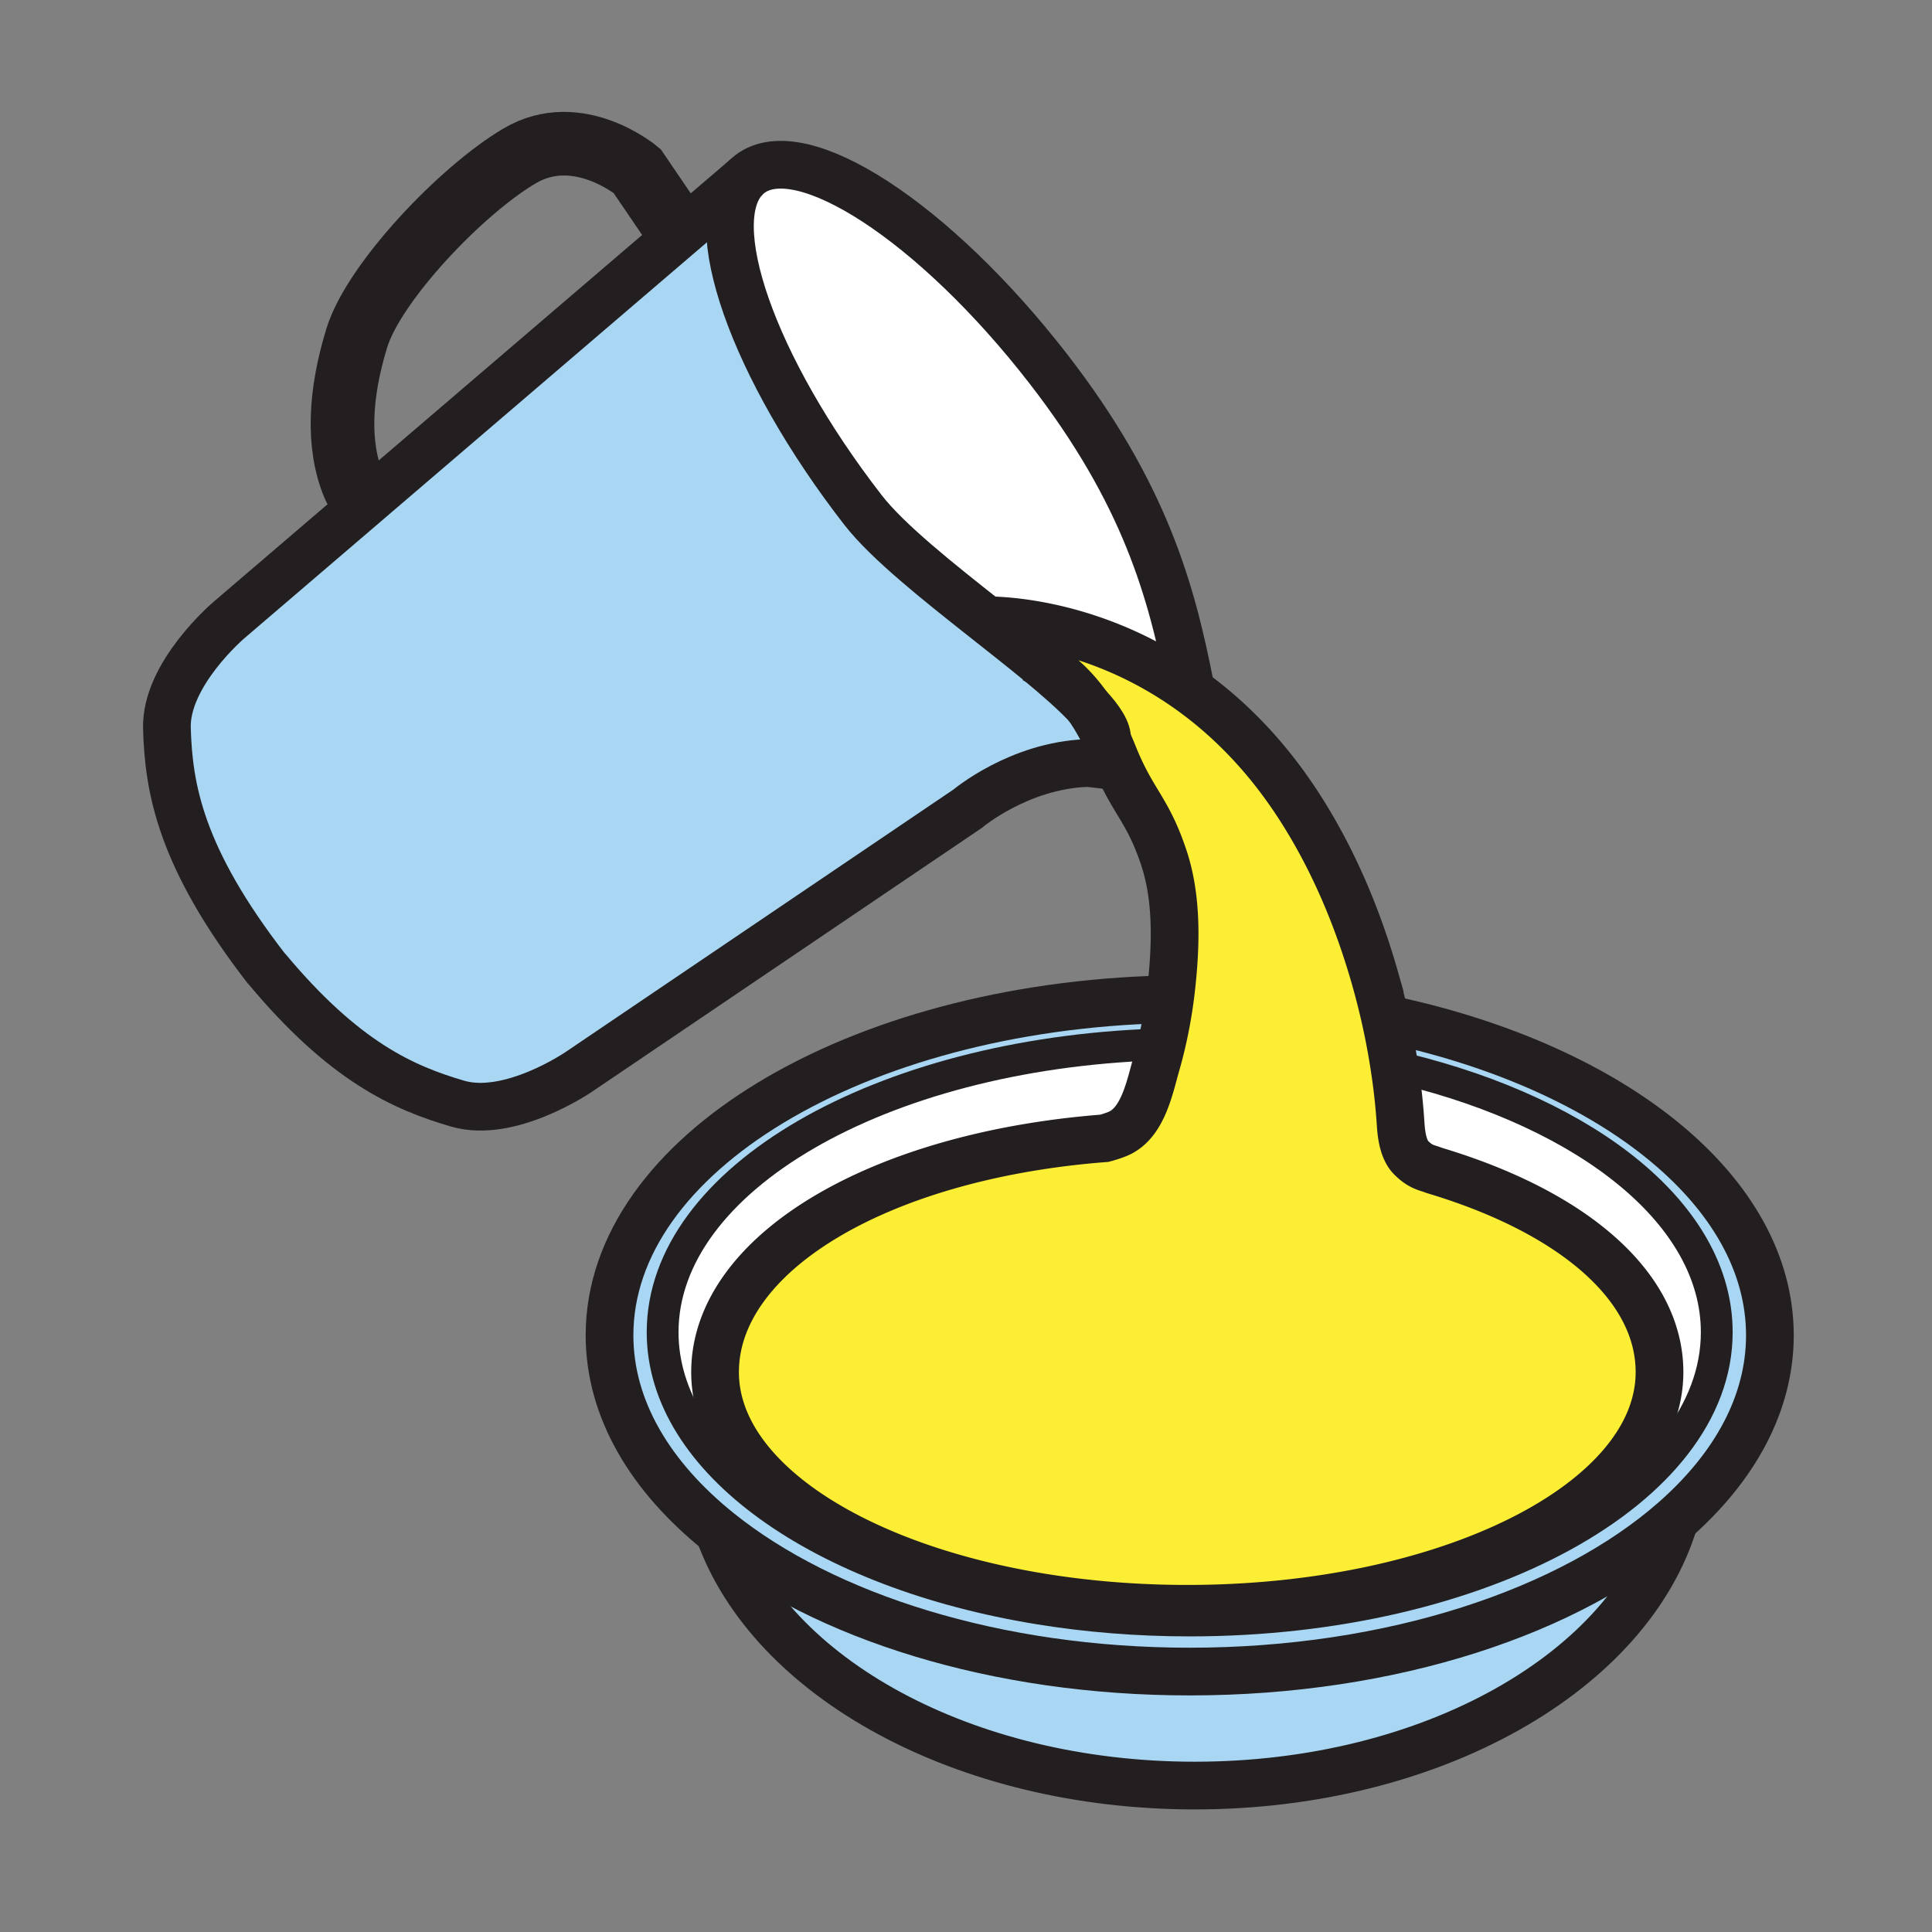 <svg xmlns="http://www.w3.org/2000/svg" width="850.394" height="850.394" viewBox="0 0 850.394 850.394" overflow="visible"><rect x="0" y="0" width="850.394" height="850.394" fill="#808080" stroke="none"/><path fill="none" d="M368 368.249h113.386v113.386H368z"/><path d="M316.45 674.28c-30.3-24.33-48.16-54.23-48.16-86.53 0-79.57 108.33-144.47 244.17-147.87l2.42.32c-.91 6.6-2.13 13.16-3.68 19.649l-2.431-.08C387.58 463.96 291.66 519.05 291.66 586.4c0 57.5 69.96 106.08 165.89 121.649 20.95 3.4 43.141 5.23 66.11 5.23 128.13 0 231.99-56.82 231.99-126.88 0-51.591-56.271-95.98-137.07-115.82l-4.66.12a321.75 321.75 0 0 0-3.939-21.33l3.869-.14c96.53 21.13 165.19 75.17 165.19 138.52 0 30.04-15.44 58-41.98 81.33-45.66 40.171-124.19 66.681-213.4 66.681-85.3 0-160.83-24.24-207.21-61.48z" fill="#a9d7f3"/><path d="M618.58 470.58c80.8 19.84 137.07 64.229 137.07 115.82 0 70.06-103.86 126.88-231.99 126.88-22.97 0-45.16-1.83-66.11-5.23l.8-4.99c20.23 3.29 41.82 5.07 64.24 5.07 114.8 0 207.86-46.63 207.86-104.17 0-37.78-37.811-70.14-97.88-88.4l-1.53-.479c-2.61-1.11-5.47-1.07-9.91-5.51-3.97-3.971-4.43-12-4.649-15.25a282.29 282.29 0 0 0-2.561-23.62l4.66-.121z" fill="#fff"/><path d="M523.66 735.76c89.21 0 167.74-26.51 213.399-66.68C717.29 735.72 630.27 785.94 525.9 785.94c-101.61 0-186.8-47.61-209.45-111.66 46.38 37.24 121.91 61.48 207.21 61.48z" fill="#a9d7f3"/><path d="M632.57 515.56c60.069 18.261 97.88 50.62 97.88 88.4 0 57.54-93.061 104.17-207.86 104.17-22.42 0-44.01-1.78-64.24-5.07-83.35-13.56-143.61-52.8-143.61-99.1 0-52.07 71.76-95.22 171.359-102.93 0 0 4.4-1.16 6.92-2.42 10.23-5.13 13.04-20.11 15.95-30.261.811-2.81 1.55-5.649 2.23-8.5 1.55-6.489 2.77-13.05 3.68-19.649.29-2.101.55-4.21.78-6.32 1.979-18.39 2.52-38.73-3.44-56.51-6.62-19.8-12.529-23.45-20.01-40.14-.72-1.61-1.46-3.35-2.21-5.23-.86-2.16-1.77-4.25-2.72-6.28.39-3.75-2.91-8.91-8.61-15.02-6.01-8.48-13.189-15.13-21.689-19.63-7.03-5.78-14.75-11.87-22.58-18.05 9.09.03 48.59 1.88 88.77 30.34 16.38 11.6 32.87 27.63 47.47 49.75 15.69 23.8 26.94 50.49 34.7 77.86a330.207 330.207 0 0 1 4.641 18.4 321.222 321.222 0 0 1 4.329 24.01c.98 6.95 1.71 13.93 2.171 20.94.22 3.25.68 11.279 4.649 15.25 4.44 4.439 7.3 4.399 9.91 5.51l1.53.48z" fill="#fbee34"/><path d="M328.33 78.13c.54-.54 1.12-1.04 1.73-1.51 22.49-17.19 81.26 21.11 131.24 85.55 42.82 55.2 54.45 98.29 62.61 140.16l-.74 1.03c-40.18-28.46-79.68-30.31-88.77-30.34-21.46-16.95-43.72-34.59-54.581-48.59C331.2 161.74 308.79 97.4 328.33 78.13zM508.77 459.77l2.431.08c-.681 2.851-1.42 5.69-2.23 8.5-2.91 10.15-5.72 25.131-15.95 30.261-2.52 1.26-6.92 2.42-6.92 2.42-99.6 7.71-171.359 50.859-171.359 102.93 0 46.3 60.26 85.54 143.609 99.1l-.8 4.99C361.62 692.48 291.66 643.9 291.66 586.4c0-67.35 95.92-122.44 217.11-126.63z" fill="#fff"/><path d="M487.28 325.72c.95 2.03 1.859 4.12 2.72 6.28.75 1.88 1.49 3.62 2.21 5.23l-.16.07c-1.7.04-11.92-1.49-13.67-1.43-29.92 1.06-52.45 20.09-52.45 20.09l-171.11 115.8s-30.32 20.811-53.44 14.01c-23.55-6.909-49.71-18.229-84-59.39l.12.26c-38.29-49.37-43.25-79.79-44.03-106.03-.71-23.92 27.31-47.69 27.31-47.69l60.16-51.49v-.01L299.28 103l29.05-24.87c-19.54 19.27 2.87 83.61 51.49 146.3 10.86 14 33.12 31.64 54.581 48.59 7.83 6.18 15.55 12.27 22.58 18.05 8.659 7.14 16.26 13.82 21.689 19.63 3.2 4.5 6.06 9.52 8.61 15.02z" fill="#a9d7f3"/><g fill="none" stroke="#231f20"><path d="M523.91 302.33c-8.16-41.87-19.79-84.96-62.61-140.16-49.98-64.44-108.75-102.74-131.24-85.55-.61.47-1.19.97-1.73 1.51-19.54 19.27 2.87 83.61 51.49 146.3 10.86 14 33.12 31.64 54.581 48.59 7.83 6.18 15.55 12.27 22.58 18.05 8.659 7.14 16.26 13.82 21.689 19.63 5.7 6.11 9 11.27 8.61 15.02-.03.39-.11.76-.23 1.12" stroke-width="21"/><path d="M328.89 77.65l-.56.48L299.28 103 160.94 221.42v.01l-60.16 51.49s-28.02 23.77-27.31 47.69c.78 26.24 5.74 56.66 44.03 106.03l-.12-.26c34.29 41.16 60.45 52.48 84 59.39 23.12 6.801 53.44-14.01 53.44-14.01l171.11-115.8s22.53-19.03 52.45-20.09c1.75-.06 11.97 1.47 13.67 1.43" stroke-width="21"/><path d="M299.4 103.17l-.12-.17-18.87-27.75s-25.97-21.78-51.65-6.66c-25.67 15.1-64.14 55.61-71.69 80.11-7.56 24.51-8.73 47.24-1.4 64.89 1.58 3.8 2.82 3.77 3.78 6.1" stroke-width="28"/><path d="M618.58 470.58c80.8 19.84 137.07 64.229 137.07 115.82 0 70.06-103.86 126.88-231.99 126.88-22.97 0-45.16-1.83-66.11-5.23-95.93-15.57-165.89-64.15-165.89-121.65 0-67.351 95.92-122.44 217.109-126.631" stroke-width="14"/><path d="M613.85 449.23c96.53 21.13 165.19 75.17 165.19 138.52 0 30.04-15.44 58-41.98 81.33-45.66 40.17-124.19 66.68-213.4 66.68-85.3 0-160.83-24.24-207.21-61.479-30.3-24.33-48.16-54.23-48.16-86.53 0-79.57 108.33-144.47 244.17-147.87" stroke-width="21"/><path d="M737.06 669.08c-19.77 66.64-106.79 116.86-211.16 116.86-101.61 0-186.8-47.61-209.45-111.66l-.45-1.29" stroke-width="21"/><path d="M432.45 273.05s.68-.03 1.95-.03c9.09.03 48.59 1.88 88.77 30.34 16.38 11.6 32.87 27.63 47.47 49.75 15.69 23.8 26.94 50.49 34.7 77.86a330.207 330.207 0 0 1 4.641 18.4 321.222 321.222 0 0 1 4.329 24.01c.98 6.95 1.71 13.93 2.171 20.94.22 3.25.68 11.279 4.649 15.25 4.44 4.439 7.3 4.399 9.91 5.51l1.53.479c60.069 18.261 97.88 50.62 97.88 88.4 0 57.54-93.061 104.17-207.86 104.17-22.42 0-44.01-1.78-64.24-5.07C375 689.5 314.74 650.26 314.74 603.96c0-52.07 71.76-95.22 171.359-102.93 0 0 4.4-1.16 6.92-2.42 10.23-5.13 13.04-20.11 15.95-30.261.811-2.81 1.55-5.649 2.23-8.5 1.55-6.489 2.77-13.05 3.68-19.649.29-2.101.55-4.21.78-6.32 1.979-18.39 2.52-38.73-3.44-56.51-6.62-19.8-12.529-23.45-20.01-40.14-.72-1.61-1.46-3.35-2.21-5.23-.86-2.16-1.77-4.25-2.72-6.28-2.55-5.5-5.41-10.52-8.61-15.02-6.01-8.48-13.189-15.13-21.689-19.63-.79-.42-1.591-.82-2.41-1.2" stroke-width="21"/></g><path fill="none" d="M0 0h850.394v850.394H0z"/></svg>